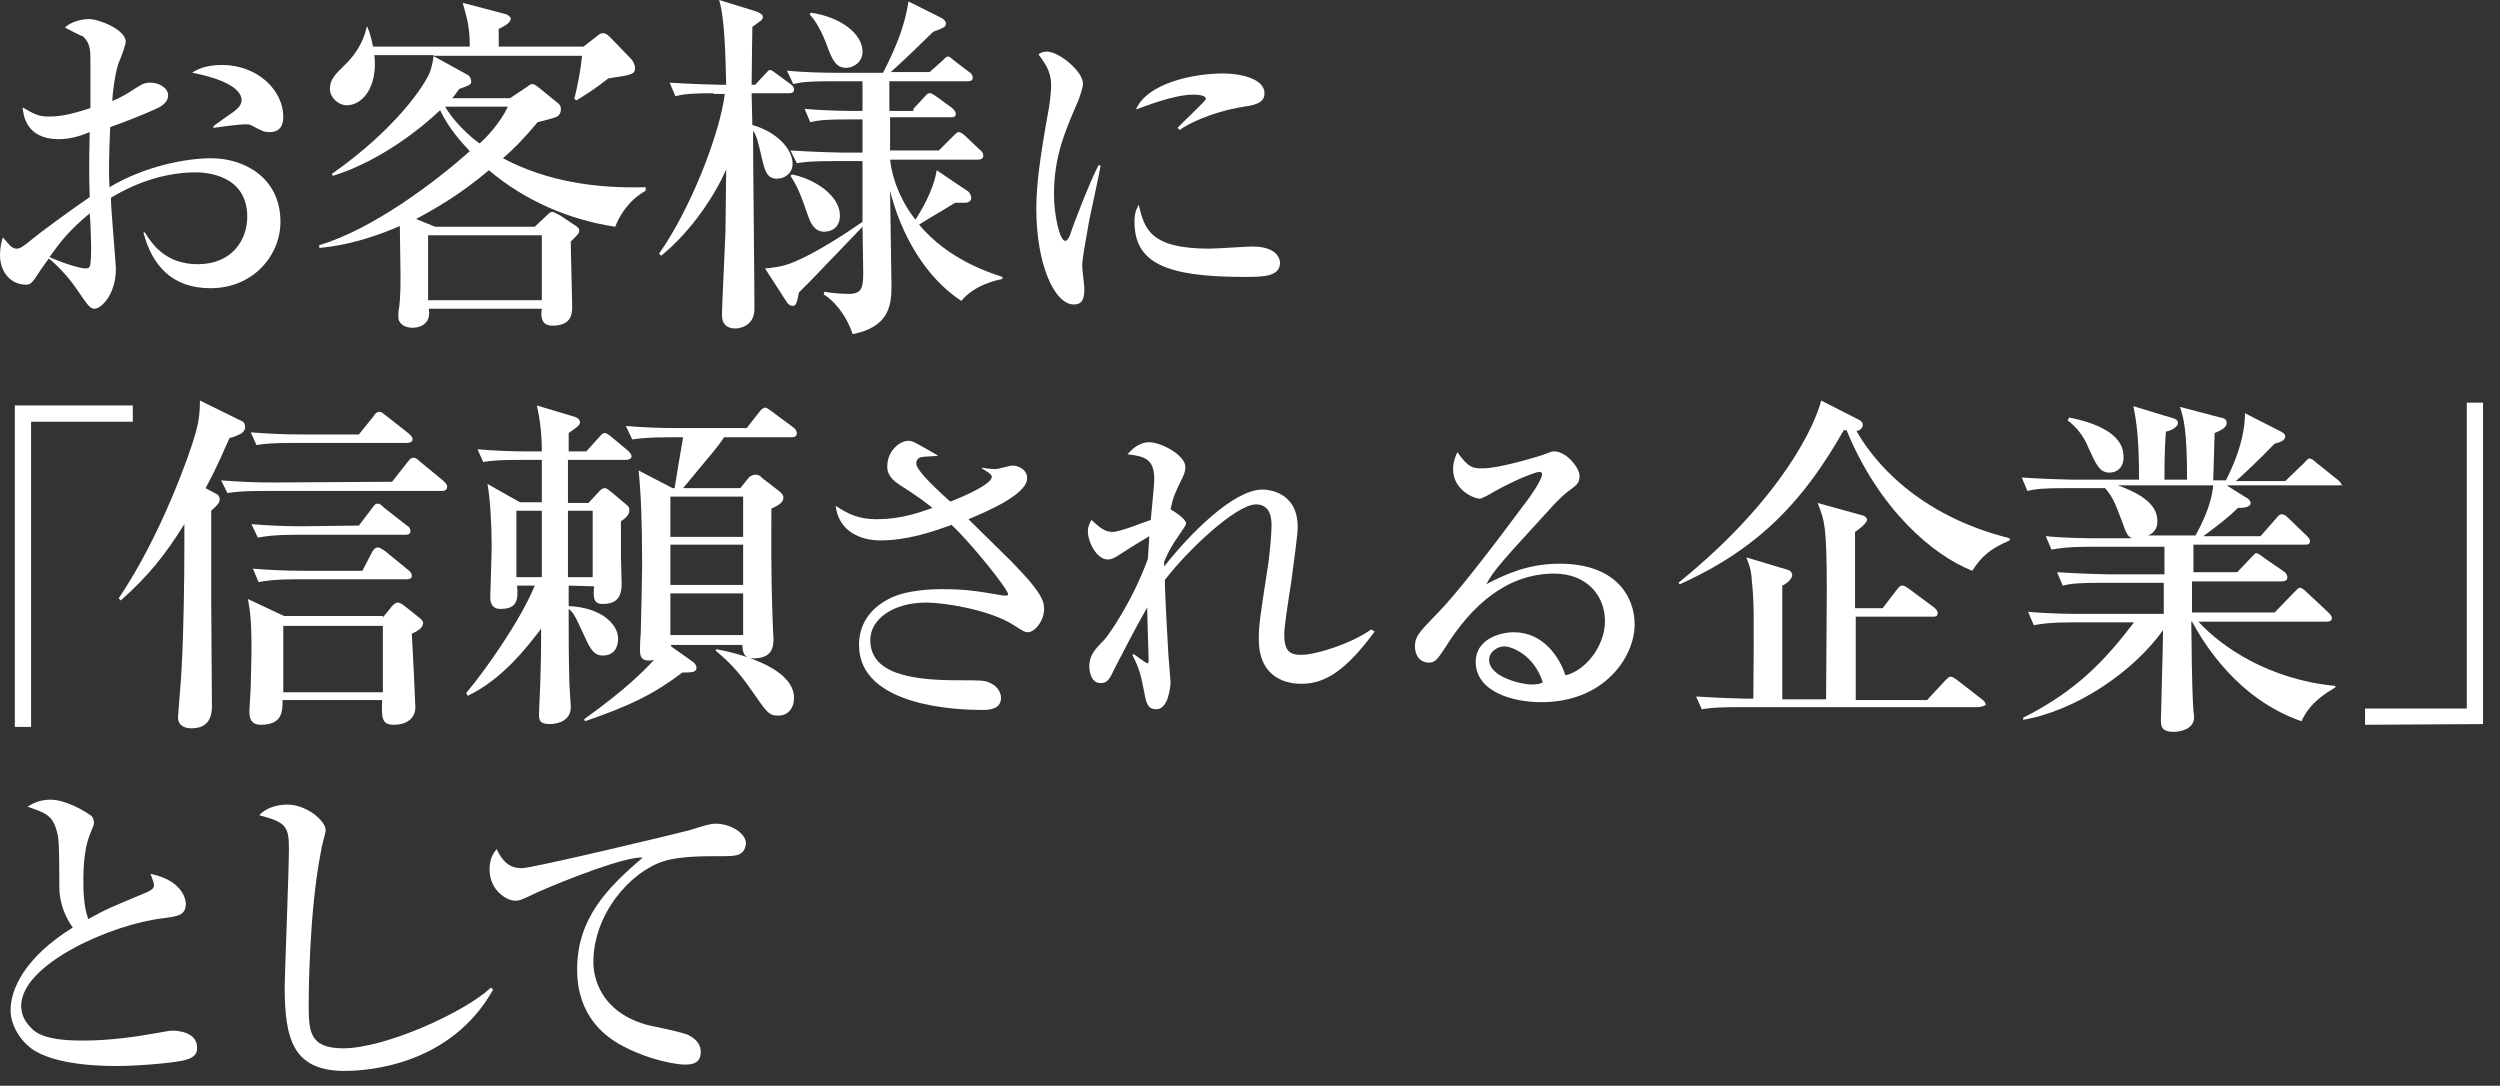 <?xml version="1.0" encoding="utf-8"?>
<!-- Generator: Adobe Illustrator 25.1.0, SVG Export Plug-In . SVG Version: 6.00 Build 0)  -->
<svg version="1.1" id="レイヤー_1" xmlns="http://www.w3.org/2000/svg" xmlns:xlink="http://www.w3.org/1999/xlink" x="0px"
	 y="0px" viewBox="0 0 353.9 153.7" style="enable-background:new 0 0 353.9 153.7;" xml:space="preserve">
<rect x="0" y="0" width="353.9" height="153.7" fill="#333333" stroke="none"/>
<style type="text/css">
	.st0{fill:#FFFFFF;}
</style>
<g>
	<g>
		<path class="st0" d="M29.8,40.8c-5.5,0-8.3-3.3-9.5-7.9h0.2c1,1.6,2.9,4.5,7.5,4.5c4.9,0,7-3.5,7-6.7c0-6-5.9-6.3-7.3-6.3
			c-4.2,0-8.4,1.4-12,3.6c0,1.6,0.7,9.2,0.7,10.1c0,3.6-2.1,5.6-3,5.6c-0.6,0-0.8-0.2-2.5-2.7c-1.3-2-3.4-4-4-4.4
			c-0.6,0.8-1.5,2.1-2,2.9c-0.4,0.5-0.6,0.8-1.2,0.8c-2.2,0-3.7-1.8-3.7-4.2c0-1,0.2-1.9,0.4-2.5c0.9,1,1.2,1.6,2,1.6
			c0.4,0,0.9-0.3,2.1-1.3s5-3.8,8.2-6c-0.1-3.4-0.1-4.3,0-9.2c-1,0.4-2.5,1-4.4,1c-4.6,0-5-3.4-5.1-4.5c1.7,1,2.3,1.3,3.7,1.3
			c1.1,0,2.6-0.1,5.9-1.2c0-1,0-5.5,0-6.4c0-1.8,0-2.8-1.1-3.8C11.6,5.2,9.4,4,9.2,3.9c0.8-0.8,2.3-1.2,3.4-1.2
			c1.4,0,5.2,1.5,5.2,3.2c0,0.4-0.6,2.1-1,3c-0.5,1.3-0.9,4.5-0.9,5.4c0.5-0.2,1.8-0.8,2.8-1.5c1.4-0.9,1.7-1.1,2.6-1.1
			c1.3,0,2.5,0.8,2.5,1.8s-1,1.6-1.7,1.9c-1.7,0.8-4.3,1.8-6.5,2.6c-0.2,3.9-0.2,7.5-0.1,8.5c5-3,10.9-4.1,14.4-4.1
			c4.6,0,9.8,2.7,9.8,9C39.7,36.2,35.8,40.8,29.8,40.8z M12.7,30.2c-3,2.5-4.2,4.1-5.7,6.2c2.3,1,4.4,1.6,5.1,1.6
			c0.2,0,0.5,0,0.6-0.3c0.2-0.3,0.2-2.2,0.2-2.8C12.9,34.3,12.8,30.9,12.7,30.2z M38.2,18.7c-0.8,0-1-0.1-2.7-1
			c-0.2-0.1-0.4-0.1-0.9-0.1c-0.7,0-3.8,0.4-4.4,0.5v-0.2c0.4-0.4,2.5-1.8,2.9-2.1c0.5-0.4,1.1-0.9,1.1-1.6c0-2.3-4.8-3.5-7-3.9
			c0.6-0.4,1.8-1.1,4.2-1.1c5.2,0,8.7,3.7,8.7,7.3C40.1,17,40.1,18.7,38.2,18.7z"/>
		<path class="st0" d="M87.1,32.1c-6.6-1-12.8-3.7-17.9-8c-4,3.4-7.5,5.4-10.3,6.9l2.7,1.1h14.1l1.7-1.6c0.3-0.3,0.5-0.5,0.8-0.5
			c0.2,0,0.5,0.2,1.1,0.5l2.4,1.6c0.2,0.2,0.3,0.3,0.3,0.5c0,0.4-0.1,0.5-1.2,1.6c0,1.6,0.2,8,0.2,9.1c0,1,0,2.8-2.8,2.8
			c-1,0-1.8-0.5-1.5-2.4h-16c0.4,2.4-1.6,2.7-2.3,2.7c-1,0-2-0.5-2-1.5c0-0.2,0-0.5,0-0.7c0.2-1.1,0.3-2.3,0.3-5.2
			c0-1.1-0.1-6-0.1-7c-5.8,2.5-9.5,2.9-11.4,3.1v-0.4c7.5-2.2,16.5-9,21.3-13.3c-1.2-1.3-2.9-3.1-4.2-5.8c-2.5,2.4-8.4,7.2-15.2,9.3
			L47,24.6c9-6.3,13.2-12.6,13.9-14.5c0.3-0.9,0.4-1.6,0.5-2.3H53c0.5,4.7-1.8,7.1-3.9,7.1c-1.3,0-2.4-1.2-2.4-2.3
			c0-1.4,0.8-2.1,2.1-3.4c2.2-2.1,2.9-4.3,3.1-5.4H52c0.4,0.9,0.6,1.8,0.8,2.8h13.7c0-2.9-0.4-4-1-6.2L71.6,2
			c0.3,0.1,0.7,0.4,0.7,0.6c0,0.6-0.7,1-1.7,1.5v2.5h12l1.8-1.4c0.4-0.3,0.5-0.5,1-0.5c0.4,0,0.8,0.4,1,0.6l2.9,3
			c0.4,0.4,0.6,1,0.6,1.3c0,0.9-0.4,1-3.8,1.5c-2,1.6-3.5,2.5-4.5,3.1L81.3,14c0.5-2,0.9-4.1,1.1-6.1H61.3l4.9,2.7
			c0.3,0.1,0.5,0.6,0.5,0.9c0,0.5-0.1,0.5-1.7,1.1c-0.5,0.7-0.7,1-1,1.3h8.2l2.1-1.4c0.7-0.5,0.8-0.6,1.1-0.6c0.2,0,0.5,0.2,1,0.6
			l2.7,2.2c0.3,0.3,0.3,0.6,0.3,0.8c0,0.6-0.4,0.9-0.5,1c-0.4,0.2-2.4,0.7-2.8,0.8c-2,2.4-3.4,3.8-4.9,5.1
			c6.2,3.3,13.2,4.3,20.2,4.1V27C88.9,28.4,87.6,30.7,87.1,32.1z M76.7,33.3H60.6v9.2h16.1V33.3z M63,15.1c1.8,3,4.7,5.1,4.9,5.2
			c0.8-0.7,2.8-2.7,4-5.2C71.9,15.1,63,15.1,63,15.1z"/>
		<path class="st0" d="M101,13.2c-3,0-4.1,0.1-5.4,0.4l-0.8-1.9c3,0.2,6.6,0.3,7.1,0.3h0.9c-0.1-4.1-0.2-9.4-1-12l5.2,1.6
			c0.6,0.2,1,0.5,1,0.8c0,0.2-0.2,0.5-0.4,0.6c-0.5,0.4-0.7,0.5-1.1,0.8c0,1.5-0.1,5.8-0.1,8.2h0.5l1.3-1.4c0.5-0.5,0.6-0.7,0.8-0.7
			c0.2,0,0.6,0.3,1,0.6l1.9,1.4c0.2,0.1,0.5,0.4,0.5,0.8c0,0.5-0.5,0.5-0.8,0.5h-5.2c0,0.8,0.1,3.5,0.1,4.5c3.3,0.9,5.7,3.3,5.7,5.5
			c0,1.3-1.1,2.1-2.2,2.1s-1.6-0.6-2-2.3c-0.8-3.4-0.9-3.8-1.4-4.5c0,4,0.2,21.6,0.2,25.2c0,2.6-2.3,2.8-2.7,2.8
			c-1.3,0-1.9-0.7-1.9-1.9s0.4-9,0.5-11.9c0-1.4,0.1-7.5,0.1-8.7c-1.6,3.6-4.8,8.6-9.2,12.2l-0.3-0.3c4.4-6.2,8.6-16.9,9.3-22.6H101
			V13.2z M129.3,15.4l1.5-1.6c0.5-0.6,0.6-0.6,0.8-0.6s0.3,0,1,0.5l2.2,1.6c0.2,0.2,0.5,0.5,0.5,0.8c0,0.5-0.4,0.5-0.8,0.5H126v4.7
			h6.9l2-2c0.4-0.4,0.6-0.6,0.8-0.6c0.3,0,0.7,0.3,1,0.6l2,1.9c0.3,0.2,0.5,0.5,0.5,0.8c0,0.5-0.4,0.6-0.8,0.6H126
			c0.4,3.6,2.2,6.8,3.6,8.5c0.6-1,2.5-3.9,3-7l4.3,2.9c0.4,0.2,0.6,0.8,0.6,1c0,0.5-0.5,0.7-0.8,0.7c-0.8,0-0.9,0-1.5,0
			c-1.4,0.9-3.7,2.2-5.1,3.1c4.2,5,10,6.8,11.8,7.4v0.3c-0.6,0.1-4,0.8-5.8,3.1c-5.1-3.3-8.6-9.5-10.1-15.6c0,0.9,0.2,13,0.2,13.5
			c0,2.8-0.4,5.8-5.5,6.8c-0.9-2.8-2.9-5-4.1-5.6l0.1-0.4c1.1,0.2,2.4,0.3,3.5,0.3c1.8,0,2-0.9,2-3c0-1-0.1-5.6-0.1-6.5l-7.5,7.8
			c-0.5,0.5-0.9,0.9-1.5,1.5c-0.3,1.7-0.5,1.9-0.9,1.9c-0.3,0-0.6-0.2-0.8-0.5l-3.1-4.8c1-0.1,2.5-0.2,4.3-1
			c3.1-1.3,7.5-4.2,9.5-5.6v-8.6h-3.9c-3.1,0-4.2,0.1-5.4,0.3l-0.9-1.8c3.1,0.2,6.6,0.3,7.2,0.3h3v-4.7h-2c-3.1,0-4.2,0.1-5.4,0.4
			l-0.8-1.9c3,0.3,6.6,0.3,7.1,0.3h1.1v-4.2h-4.4c-3.1,0-4.2,0.1-5.4,0.4l-0.9-1.9c3.1,0.3,5.9,0.3,7.2,0.3h6.4
			c1.6-3.1,3.1-6.5,3.6-10.1l4.6,2.3c0.2,0.1,0.7,0.4,0.7,0.8c0,0.5-0.2,0.6-1.8,1.2c-1.1,1.1-4.1,4-6,5.7h5.5l1.8-1.6
			c0.5-0.5,0.6-0.6,0.8-0.6s0.2,0,0.9,0.6l2.1,1.6c0.2,0.1,0.5,0.4,0.5,0.8c0,0.5-0.5,0.5-0.8,0.5h-11v4.2h3.4L129.3,15.4
			L129.3,15.4z M112.1,24.7c3.2,0.6,6.8,3,6.8,5.8c0,1.8-1.3,2.3-2.2,2.3c-1.5,0-2-1.4-2.3-2.2c-1.1-3.3-1.7-4.5-2.5-5.7L112.1,24.7
			z M114.8,1.8c4.2,0.6,7.3,3,7.3,5.5c0,1.6-1.4,2.3-2.3,2.3c-1.5,0-2-1.1-2.9-3.6c-1-2.5-1.8-3.4-2.3-4L114.8,1.8z"/>
		<path class="st0" d="M154.1,31.7c-0.6,3.4-0.9,5-0.9,6c0,0.5,0.3,2.7,0.3,3.1c0,1.4-0.2,2.3-1.5,2.3c-2.7,0-5.3-5.6-5.3-13.6
			c0-2.9,0.4-6.7,1.8-14.3c0.2-1.3,0.3-2.6,0.3-3.1c0-1.5-0.4-2.6-1.8-4.4c0.3-0.2,0.6-0.4,1.2-0.4c1.7,0,5.1,2.8,5.1,4.5
			c0,0.8-0.5,1.9-0.6,2.3c-1.9,4.4-3.5,8-3.5,13.4c0,2.9,0.8,6.6,1.6,6.6c0.3,0,0.6-0.6,0.7-0.9c0.4-1.3,2.7-7.3,4-9.8h0.3
			C155.6,24.8,154.3,30.5,154.1,31.7z M176.1,39.2c-11.1,0-15.5-2-15.5-7.8c0-1.5,0.4-2,0.6-2.4c0.8,3.3,1.5,6.2,10,6.2
			c1,0,5.2-0.3,6.1-0.3c3.3,0,3.9,1.6,3.9,2.3C181.2,39.2,178.7,39.2,176.1,39.2z M176.1,15.1c-4.9,0.8-8.2,2.6-9.1,3.3l-0.3-0.3
			c0.6-0.7,4-3.8,4-4.1c0-0.6-1.5-0.6-1.8-0.6c-2.8,0-6.9,1.7-8.1,2.1c1.6-3.7,8-5.1,12.4-5.1c2,0,5.8,0.6,5.8,2.8
			C179,14.2,178.4,14.8,176.1,15.1z"/>
		<path class="st0" d="M4.4,59.7v43.2H2.1V57.4h16.7v2.3C18.8,59.7,4.4,59.7,4.4,59.7z"/>
		<path class="st0" d="M30.4,69.8c0.5,0.2,0.7,0.5,0.7,0.9s-0.2,0.7-1.2,1.6V85c0,1.3,0.1,12.9,0.1,15c0,1.5-0.5,3.1-2.9,3.1
			c-1.1,0-1.9-0.5-1.9-1.5c0-0.5,0.5-6,0.5-6.9c0.3-5.1,0.4-12.9,0.4-17.7v-2.8c-2.9,4.6-5,7.2-9,10.8l-0.3-0.3
			c6.1-9,10.2-20.9,10.8-23.1c0.5-1.7,0.7-2.9,0.7-4.9l5.9,2.9c0.3,0.1,0.5,0.4,0.5,0.9c0,0.4-0.3,0.7-0.6,0.9
			c-0.2,0.1-1,0.5-1.6,0.6c-0.8,1.7-1.6,3.8-3.4,7.1L30.4,69.8z M55.5,68.2l2.2-2.8c0.3-0.3,0.4-0.6,0.8-0.6c0.3,0,0.5,0.1,0.9,0.5
			l3.4,2.8c0.3,0.3,0.5,0.5,0.5,0.8c0,0.5-0.4,0.6-0.8,0.6H37.6c-3.1,0-4.2,0.1-5.4,0.3L31.3,68c2.4,0.2,4.8,0.3,7.2,0.3L55.5,68.2
			L55.5,68.2z M54.2,87.4l1.3-1.6c0.2-0.2,0.5-0.5,0.8-0.5s0.6,0.2,1,0.5l2,1.6c0.3,0.2,0.6,0.5,0.6,0.8c0,0.7-0.9,1.2-1.6,1.5
			c0.1,1.7,0.5,9.9,0.5,10.4c0,1.7-1.4,2.5-3,2.5c-1.8,0-1.8-1-1.7-3.5H40c0,1.6,0,3.5-3.1,3.5c-1,0-1.6-0.5-1.6-1.8
			c0-0.6,0.2-3.2,0.2-3.7c0-1.4,0.1-3.2,0.1-5.3c0-4-0.2-5.3-0.5-7l5.1,2.4h14V87.4z M50.8,61.5l2.1-2.6c0.2-0.4,0.5-0.6,0.8-0.6
			s0.5,0.2,0.9,0.5l3.3,2.6c0.3,0.3,0.5,0.5,0.5,0.8c0,0.4-0.5,0.5-0.8,0.5H41.7c-3,0-4.1,0.1-5.4,0.3l-0.8-1.8
			c2.4,0.2,4.8,0.3,7.1,0.3C42.6,61.5,50.8,61.5,50.8,61.5z M50.8,74.4l1.9-2.5c0.3-0.4,0.4-0.6,0.8-0.6c0.3,0,0.6,0.3,0.9,0.6
			l3.2,2.5c0.4,0.2,0.5,0.5,0.5,0.8c0,0.5-0.5,0.5-0.8,0.5H41.9c-3.1,0-4.2,0.2-5.4,0.4l-0.9-1.9c2.4,0.2,4.8,0.3,7.2,0.3L50.8,74.4
			L50.8,74.4z M51.3,80.8l1.4-2.7c0.2-0.3,0.4-0.6,0.8-0.6c0.3,0,0.5,0.2,1,0.5l3.3,2.7c0.3,0.2,0.5,0.5,0.5,0.8
			c0,0.5-0.5,0.5-0.8,0.5H42c-3.1,0-4.2,0.2-5.4,0.4l-0.8-1.9c2.4,0.2,4.8,0.3,7.1,0.3C42.9,80.8,51.3,80.8,51.3,80.8z M40.1,88.6
			V98h14.1v-9.4H40.1z"/>
		<path class="st0" d="M80.5,82.9v2.9c4.8,0.2,7,2.7,7,4.6c0,1.3-0.6,2.4-2.2,2.4c-1.1,0-1.7-0.8-2.5-2.6c-1-2.1-1.5-3.5-2.3-4
			c0,3.6,0,6.6,0.1,10.4c0,0.5,0.2,3,0.2,3.5c0,1.8-1.6,2.4-3,2.4c-1.3,0-1.5-0.5-1.5-1.3s0.2-4.4,0.2-5.2c0.1-3,0.1-4.8,0.1-7
			c-1.9,2.5-5.5,7.2-10.4,9.5L66,98.1c2.7-3.2,7.7-10.3,9.7-15.2h-2.5c0.2,2.2-0.1,3.3-2.4,3.3c-1,0-1.4-0.7-1.4-1.6
			c0-0.3,0.2-6.1,0.2-7.3c0-2.8-0.2-6.8-0.6-8.8l4.6,2.6h3.1v-6h-2.9c-3.1,0-4.2,0.1-5.4,0.3l-0.8-1.8c2.4,0.2,4.7,0.3,7.1,0.3h2
			c0-2.7-0.3-4.7-0.7-6.5l5,1.5c0.4,0.1,1.1,0.3,1.1,0.9c0,0.4-0.6,0.8-1.6,1.5v2.6H83l1.8-2c0.4-0.5,0.6-0.6,0.8-0.6
			c0.3,0,0.6,0.3,0.9,0.5l2.4,2c0.2,0.2,0.5,0.5,0.5,0.8c0,0.4-0.5,0.5-0.8,0.5h-8.2v6.1h2.9l1.4-1.5c0.2-0.3,0.6-0.6,0.9-0.6
			s0.6,0.3,1,0.6l1.9,1.6c0.4,0.3,0.6,0.5,0.6,0.9c0,0.7-0.6,1.2-1.2,1.6v5c0,0.4,0.1,3.6,0.1,3.9c0,2.2-1.1,2.8-2.7,2.8
			c-1.4,0-1.3-1.1-1.2-2.5L80.5,82.9L80.5,82.9z M76.7,81.7c0-3.1,0-7.8,0-9.4h-3.6v9.4H76.7z M83.9,81.7v-9.4h-3.5v9.4H83.9z
			 M95,91.1v0.4l3.1,2.2c0.3,0.2,0.5,0.6,0.5,0.8c0,0.7-0.7,0.7-2,0.7c-4.1,3.1-7.4,4.7-13.8,6.9l-0.1-0.3c5.9-4.2,8.5-6.9,9.9-8.4
			c-0.2,0.1-0.5,0.1-0.8,0.1c-0.9,0-1.2-0.5-1.2-1.4c0-0.5,0-1.4,0.1-2.3c0.1-4,0.2-8.4,0.2-10c0-6.1-0.2-10.4-0.5-13.2l4.8,2.5h0.3
			c0.2-1.3,0.9-5.5,1.2-7.2h-1.8c-3.5,0-4.5,0.2-5.4,0.3l-0.9-1.9c2.3,0.2,4.9,0.3,7.2,0.3h9.9l1.8-2.3c0.3-0.4,0.6-0.6,0.8-0.6
			c0.2,0,0.5,0.2,0.9,0.5l3.1,2.3c0.2,0.1,0.5,0.5,0.5,0.8c0,0.6-0.5,0.6-0.8,0.6h-9.5c-1.2,1.8-1.7,2.2-5.8,7.2h8.1l1.2-1.5
			c0.2-0.2,0.6-0.4,0.9-0.4c0.4,0,0.7,0.1,0.9,0.4l2.6,2c0.2,0.2,0.5,0.5,0.5,0.8c0,0.7-0.6,1.1-1.7,1.6c0,4.4-0.1,8.4,0.2,16.5
			c0,0.6,0.1,1.7,0.1,2c0,1.7-0.7,2.7-2.9,2.7c-1.4,0-1.5-1.1-1.5-1.9H95V91.1z M94.9,70.3V76h10.3v-5.7H94.9z M94.9,77.1v5.7h10.3
			v-5.7C105.2,77.1,94.9,77.1,94.9,77.1z M94.9,84v5.9h10.3V84C105.2,84,94.9,84,94.9,84z M101.4,91.9c2.8,0.5,11,2.5,11,6.9
			c0,1.5-0.9,2.5-2.2,2.5c-1.4,0-1.6-0.4-3.9-3.7c-1.8-2.6-3.2-4-5-5.5L101.4,91.9z"/>
		<path class="st0" d="M145.5,89.5c-0.4,0-0.6-0.1-2.3-1.2c-3.6-2.1-9.7-3-12.1-3c-4.6,0-7.9,2.3-7.9,5.3c0,4.6,5.3,5.7,12.4,5.7
			c3.4,0,3.8,0,4.6,0.4c0.5,0.2,1.5,0.9,1.5,2.1c0,1.7-1.9,1.7-2.7,1.7c-3.2,0-17.4-0.4-17.4-9.2c0-3.7,2.5-5.6,4-6.4
			c2.6-1.5,6.9-1.5,7.8-1.5c3.8,0,5.5,0.4,8.6,0.9c0.2,0,0.3,0,0.5,0c0.1,0,0.2,0,0.2-0.2c0-0.7-5.3-7.3-8-9.8
			c-3,1.1-6.4,2.2-10.1,2.2c-2.8,0-5.9-1.3-6.3-4.9c1.8,1.2,3.3,1.9,5.8,1.9c3.4,0,5.9-0.9,7.9-1.6c-0.6-0.5-2.3-1.8-4.7-3.3
			c-1.7-1.1-1.7-2.1-1.7-2.6c0-2.1,1.7-3.6,3-3.6c0.6,0,0.9,0.2,4.2,2.1c-0.3,0.1-1.9,0.1-2.3,0.2c-0.3,0-0.8,0.3-0.8,0.9
			c0,1.1,3.5,4.2,4.8,5.4c1.4-0.5,5.9-2.4,5.9-3.5c0-0.4-0.8-0.8-1.4-1.2v-0.1c0.5,0.1,1.3,0.2,1.9,0.2c0.4,0,2.1-0.5,2.4-0.5
			c0.8,0,2.1,0.5,2.1,1.8c0,2.3-5.7,4.7-8.3,5.8c1.7,1.7,4.4,4.3,6.1,6c2.3,2.4,4.6,4.8,4.6,6.5C147.9,87.8,146.5,89.5,145.5,89.5z"
			/>
		<path class="st0" d="M194.6,89.4c-4,5.4-6.9,7.4-10.4,7.4c-1.6,0-6-0.5-6-6.3c0-1.9,0.1-2.7,1.2-9.8c0.4-2.4,0.6-5.4,0.6-6.3
			c0-0.7,0-3-2.2-3c-2.8,0-9.7,6.5-12.9,10.7c0,2.4,0.5,10.4,0.5,10.6s0.3,3.7,0.3,3.8c0,1-0.4,3.9-2,3.9c-1.1,0-1.4-0.6-1.7-2.3
			c-0.5-2.5-0.6-3.2-1.7-5.4l0.2-0.1c0.1,0.1,1.8,1.3,1.9,1.3c0.2,0,0.2-0.3,0.2-0.6c0-0.3-0.2-6.1-0.2-7.3c-1.8,3.1-4,7.5-4.5,8.4
			c-0.8,1.7-1.1,2.3-2.1,2.3c-1.4,0-1.6-1.8-1.6-2.4c0-1.5,0.8-2.4,2.1-3.7c0.8-0.9,4.1-5.7,6.2-11.5c0.1-1.5,0.1-1.7,0.2-3.2
			c-1.7,1-2,1.2-4.2,2.6c-0.6,0.4-1.1,0.7-1.7,0.7c-1.5,0-2.8-2.4-2.8-4c0-0.7,0.3-1.2,0.5-1.6c1.2,1.1,1.9,1.7,3,1.7s5-1.6,5.4-1.7
			c0.1-1.2,0.5-4.9,0.5-5.8c0-3-1.6-3.2-3.8-3.5c0.5-0.5,1.5-1.7,3.1-1.7s5.1,1.8,5.1,3.5c0,0.3,0,0.8-0.6,1.9
			c-0.8,1.7-1.1,2.2-1.5,4.1c0.2,0.1,2.2,1.3,2.2,2c0,0.2-0.2,0.5-1.7,2.7c-0.9,1.4-1.2,2.3-1.4,2.7c0,0.2,0,0.6,0,0.7
			c3.5-4.5,9.8-10.9,13.9-10.9c0.8,0,5,0.3,5,5.3c0,1.2-0.5,4.5-0.9,7.7c-0.5,3.2-1,6.4-1,7.5c0,2.4,0.8,2.9,2.4,2.9
			c2.2,0,7.3-1.7,9.9-3.6L194.6,89.4z"/>
		<path class="st0" d="M218.2,99.4c-4.3,0-9.3-1.6-9.3-5.7c0-3.2,3.4-4.2,5.4-4.2c4.2,0,6.5,3.6,7.3,6.1c2.7-0.6,5.6-4,5.6-7.7
			c0-3.4-2.4-6.7-7.2-6.7c-6.8,0-11.8,4.7-15.3,10.3c-1.2,1.8-1.5,2.3-2.4,2.3c-1.2,0-2-0.9-2-2.3s0.6-2,3.1-4.6
			c2.7-2.7,7.7-9.2,12.6-15.8c0.7-0.9,2.3-3.2,2.3-4c0-0.2-0.2-0.3-0.4-0.3c-0.4,0-3,0.9-6.4,2.8c-0.6,0.4-1.8,1-2,1
			c-0.8,0-3.8-1.2-3.8-4.2c0-1.1,0.4-1.9,0.6-2.4c1.6,2.3,2.3,2.3,3.6,2.3c2.5,0,8.2-1.8,8.5-1.9c1.1-0.4,1.2-0.5,1.6-0.5
			c1.8,0,3.6,2.4,3.6,3.4c0,1.1-0.3,1.3-1.8,2.4c-0.5,0.4-0.9,0.8-1.7,1.6c-7.8,8.5-8.6,9.4-9.7,11.4c2.9-1.5,6-2.9,10.4-2.9
			c7.9,0,10.6,4.6,10.6,8.6C231.4,93,227.1,99.4,218.2,99.4z M212.9,91.5c-0.8,0-2.1,0.7-2.1,1.9c0,2.5,4.7,3.5,6,3.5
			c0.8,0,1.2-0.1,1.6-0.3C217.2,92.8,214.1,91.5,212.9,91.5z"/>
		<path class="st0" d="M279.2,80.8c-5.6-2.2-13.2-8.7-17.8-19.9H261c-5.4,9.5-11.6,16.6-23.2,21.8l-0.2-0.2
			c14.8-12,19.4-22.5,20.2-25.8l5.5,2.8c0.2,0.1,0.4,0.4,0.4,0.6c0,0.7-0.7,0.9-0.9,0.9c2.3,4.1,8.5,11.9,21.7,15.2v0.3
			C281.9,77.6,280.5,78.7,279.2,80.8z M280,100.1h-33.7c-3,0-4.1,0.1-5.4,0.3l-0.8-1.8c3.1,0.2,6.6,0.3,7.1,0.3h1
			c0.1-11.9,0.1-13.7-0.2-16.6c-0.1-1.9-0.5-2.6-0.8-3.4l6,1.8c0.2,0.1,0.5,0.3,0.5,0.7c0,0.7-1.1,1.4-1.4,1.5V99h6.2
			c0-1.2,0.1-13,0.1-15.4c0-9.1-0.3-9.9-1.3-12.4l6.5,1.8c0.2,0.1,0.5,0.3,0.5,0.6c0,0.5-1.5,1.6-1.7,1.7c0,1.7,0,9.2,0,10.8h3.9
			l2-2.6c0.5-0.6,0.5-0.6,0.8-0.6s0.4,0.1,1,0.5l3.5,2.6c0.2,0.2,0.5,0.4,0.5,0.8c0,0.5-0.4,0.5-0.8,0.5h-10.8v11.8h10.1l2.5-2.7
			c0.5-0.5,0.6-0.6,0.8-0.6c0.2,0,0.3,0,1,0.5l3.6,2.8c0.1,0.1,0.4,0.3,0.4,0.7C280.7,100,280.3,100.1,280,100.1z"/>
		<path class="st0" d="M331.1,68.7h-15.9l2.7,1.7c0.3,0.1,0.7,0.5,0.7,0.8c0,0.7-1.3,0.7-1.8,0.7c-1.5,1.5-2.9,2.5-4.9,4h8.1
			l2.2-2.5c0.3-0.4,0.5-0.6,0.8-0.6s0.6,0.2,0.9,0.5l2.6,2.5c0.3,0.3,0.5,0.5,0.5,0.8c0,0.5-0.4,0.5-0.8,0.5h-15.7
			c0,0.5,0,3.3,0,3.9h6.2l1.9-2c0.4-0.4,0.6-0.7,0.8-0.7s0.8,0.4,1,0.6l2.9,2c0.3,0.2,0.5,0.5,0.5,0.8c0,0.5-0.4,0.6-0.8,0.6h-12.7
			v4.4H322l2.8-2.9c0.5-0.5,0.6-0.6,0.8-0.6c0.3,0,0.8,0.5,0.9,0.6l3.1,2.9c0.2,0.2,0.5,0.5,0.5,0.8c0,0.5-0.5,0.5-0.8,0.5h-18.1
			c3.3,3.6,10,8.2,19.4,9.1v0.2c-1.3,0.8-3.6,2.1-4.8,4.8c-9.2-3.2-13.9-11.2-15.5-14.1h-0.1c0.1,9.8,0.2,10.9,0.3,12.6
			c0,0.2,0.1,0.6,0.1,0.9c0,1.8-2.1,2.1-2.9,2.1c-1.8,0-1.8-0.9-1.8-1.7c0-0.8,0.3-10.9,0.3-12.7c-4.2,5.9-12.3,11.4-19.8,12.7v-0.3
			c7.5-3.8,11.4-7.9,15.7-13.5h-8.8c-3.1,0-4.2,0.2-5.4,0.4l-0.8-1.9c3,0.3,6.6,0.3,7.1,0.3h12.1v-4.4h-8.9c-3,0-4.2,0.1-5.4,0.4
			l-0.8-1.9c3,0.2,6.6,0.3,7.2,0.3h8v-3.9h-10.6c-3,0-4.2,0.2-5.4,0.4l-0.8-1.9c3,0.3,6.6,0.3,7.2,0.3h5c-0.5-0.2-0.8-0.6-1.3-2.1
			c-0.9-2.3-1.2-3.5-2.5-5h-5.6c-3,0-4.2,0.1-5.4,0.4l-0.8-1.9c3,0.2,6.6,0.3,7.1,0.3h9.5c0-5.4-0.3-8-0.8-10.4l5.6,1.7
			c0.3,0.1,0.7,0.2,0.7,0.7c0,0.6-1.1,1.1-1.7,1.2c-0.2,2.6-0.2,5.2-0.2,6.8h3.2c0-7.2-0.5-8.7-1-10.3l5.7,1.5
			c0.5,0.1,0.9,0.2,0.9,0.8c0,0.7-1,1.1-1.7,1.4c0,0.6-0.2,6.4-0.2,6.7h1.8c0-0.1,2.7-4.8,2.7-9.5l4.9,2.5c0.4,0.2,0.8,0.4,0.8,0.8
			c0,0.6-1,0.9-1.5,1c-2.1,2.2-5.2,5.1-5.5,5.3h7l2.6-2.5c0.5-0.5,0.6-0.7,0.8-0.7c0.3,0,0.7,0.3,1,0.6l3,2.4
			c0.3,0.2,0.6,0.6,0.6,0.9C331.8,68.6,331.4,68.7,331.1,68.7z M298.6,66.9c-1.4,0-1.9-1.2-3-3.6c-0.6-1.5-1.6-2.8-2.9-3.8l0.2-0.4
			c3,0.6,7.7,2,7.7,5.5C300.7,65.5,300.2,66.9,298.6,66.9z M299.8,68.7c4.1,1.5,5.6,3.1,5.6,5.1c0,0.7-0.2,1.5-1.3,2h6.7
			c2-3.6,2.4-5.9,2.5-7.1C313.3,68.7,299.8,68.7,299.8,68.7z"/>
		<path class="st0" d="M334.8,102.6v-2.3h14.4V57h2.3v45.5L334.8,102.6L334.8,102.6z"/>
		<path class="st0" d="M26.4,150c-1.1,0.4-6.5,0.9-9.8,0.9c-1.7,0-8.8,0-12.2-2.5c-1.8-1.4-2.9-3.5-2.9-5.4c0-2.9,1.9-7.4,8.8-11.7
			c-1-1.4-1.9-3.4-1.9-5.7c0-6.2-0.1-6.9-0.3-7.7c-0.6-2.5-1.6-2.8-4.2-3.7c0.6-0.4,1.7-1,3.2-1c2.3,0,5,1.7,5.7,2.2
			c0.2,0.1,0.5,0.5,0.5,1.1c0,0.2-0.1,0.5-0.4,1.2c-0.5,1.2-1.1,2.9-1.1,6.9c0,1.1,0,3.7,0.7,5.5c2.7-1.5,3.3-1.7,8.3-3.8
			c0.6-0.3,1-0.5,1-1c0-0.3-0.3-1.1-0.5-1.6c4.8,1,5,3.9,5,4.2c0,1.7-1.1,1.8-3.3,2.1c-7,0.8-20,6.4-20,12.4c0,1.2,0.5,2.3,1.7,3.4
			c1.7,1.5,5.5,1.5,7.2,1.5c3.5,0,7.2-0.5,10.5-1.1c1.2-0.2,1.5-0.3,2.1-0.3c0.4,0,3.4,0.1,3.4,2.4C28,149.5,26.8,149.9,26.4,150z"
			/>
		<path class="st0" d="M48.8,151.6c-7.4,0-8.5-4.6-8.5-12c0-1.3,0.6-16.4,0.6-19.5c0-3.2-0.5-3.7-4.2-4.7c1.4-1.5,3.6-1.5,4-1.5
			c2.7,0,5.4,2.3,5.4,3.6c0,0.5-0.6,2.3-0.6,2.7c-1.8,8.8-1.8,21.4-1.8,21.8c0,3.9,0,6.4,4.9,6.4c5.9,0,17.2-5.1,20.9-8.6l0.3,0.3
			C63.9,150.6,52.5,151.6,48.8,151.6z"/>
		<path class="st0" d="M102.2,121.2c-2.7,0-6,0-8.2,0.7c-4.8,1.5-10,7.5-10,14.3c0,2.2,1,6.9,7.3,8.8c1,0.3,5.5,1.1,6.3,1.6
			c1.1,0.6,1.6,1.4,1.6,2.3c0,1.8-1.5,1.8-2.3,1.8c-1.1,0-4.7-0.6-8.1-2.3c-6.8-3.2-7.1-9-7.1-11.2c0-7.1,4.2-11.5,9.3-15.8
			c-2.4-0.2-10.8,3.1-14.9,4.9c-2.3,1.1-2.5,1.2-3.2,1.2c-1.2,0-3.6-1.5-3.6-4.4c0-1.6,0.6-2.4,1-2.9c1,2.1,2.1,2.7,3.6,2.7
			s22.8-5.1,23.8-5.4c1.9-0.6,2.8-0.9,3.6-0.9c2.2,0,4.3,1.4,4.3,2.8C105.4,121.2,104.1,121.2,102.2,121.2z"/>
	</g>
</g>
</svg>
